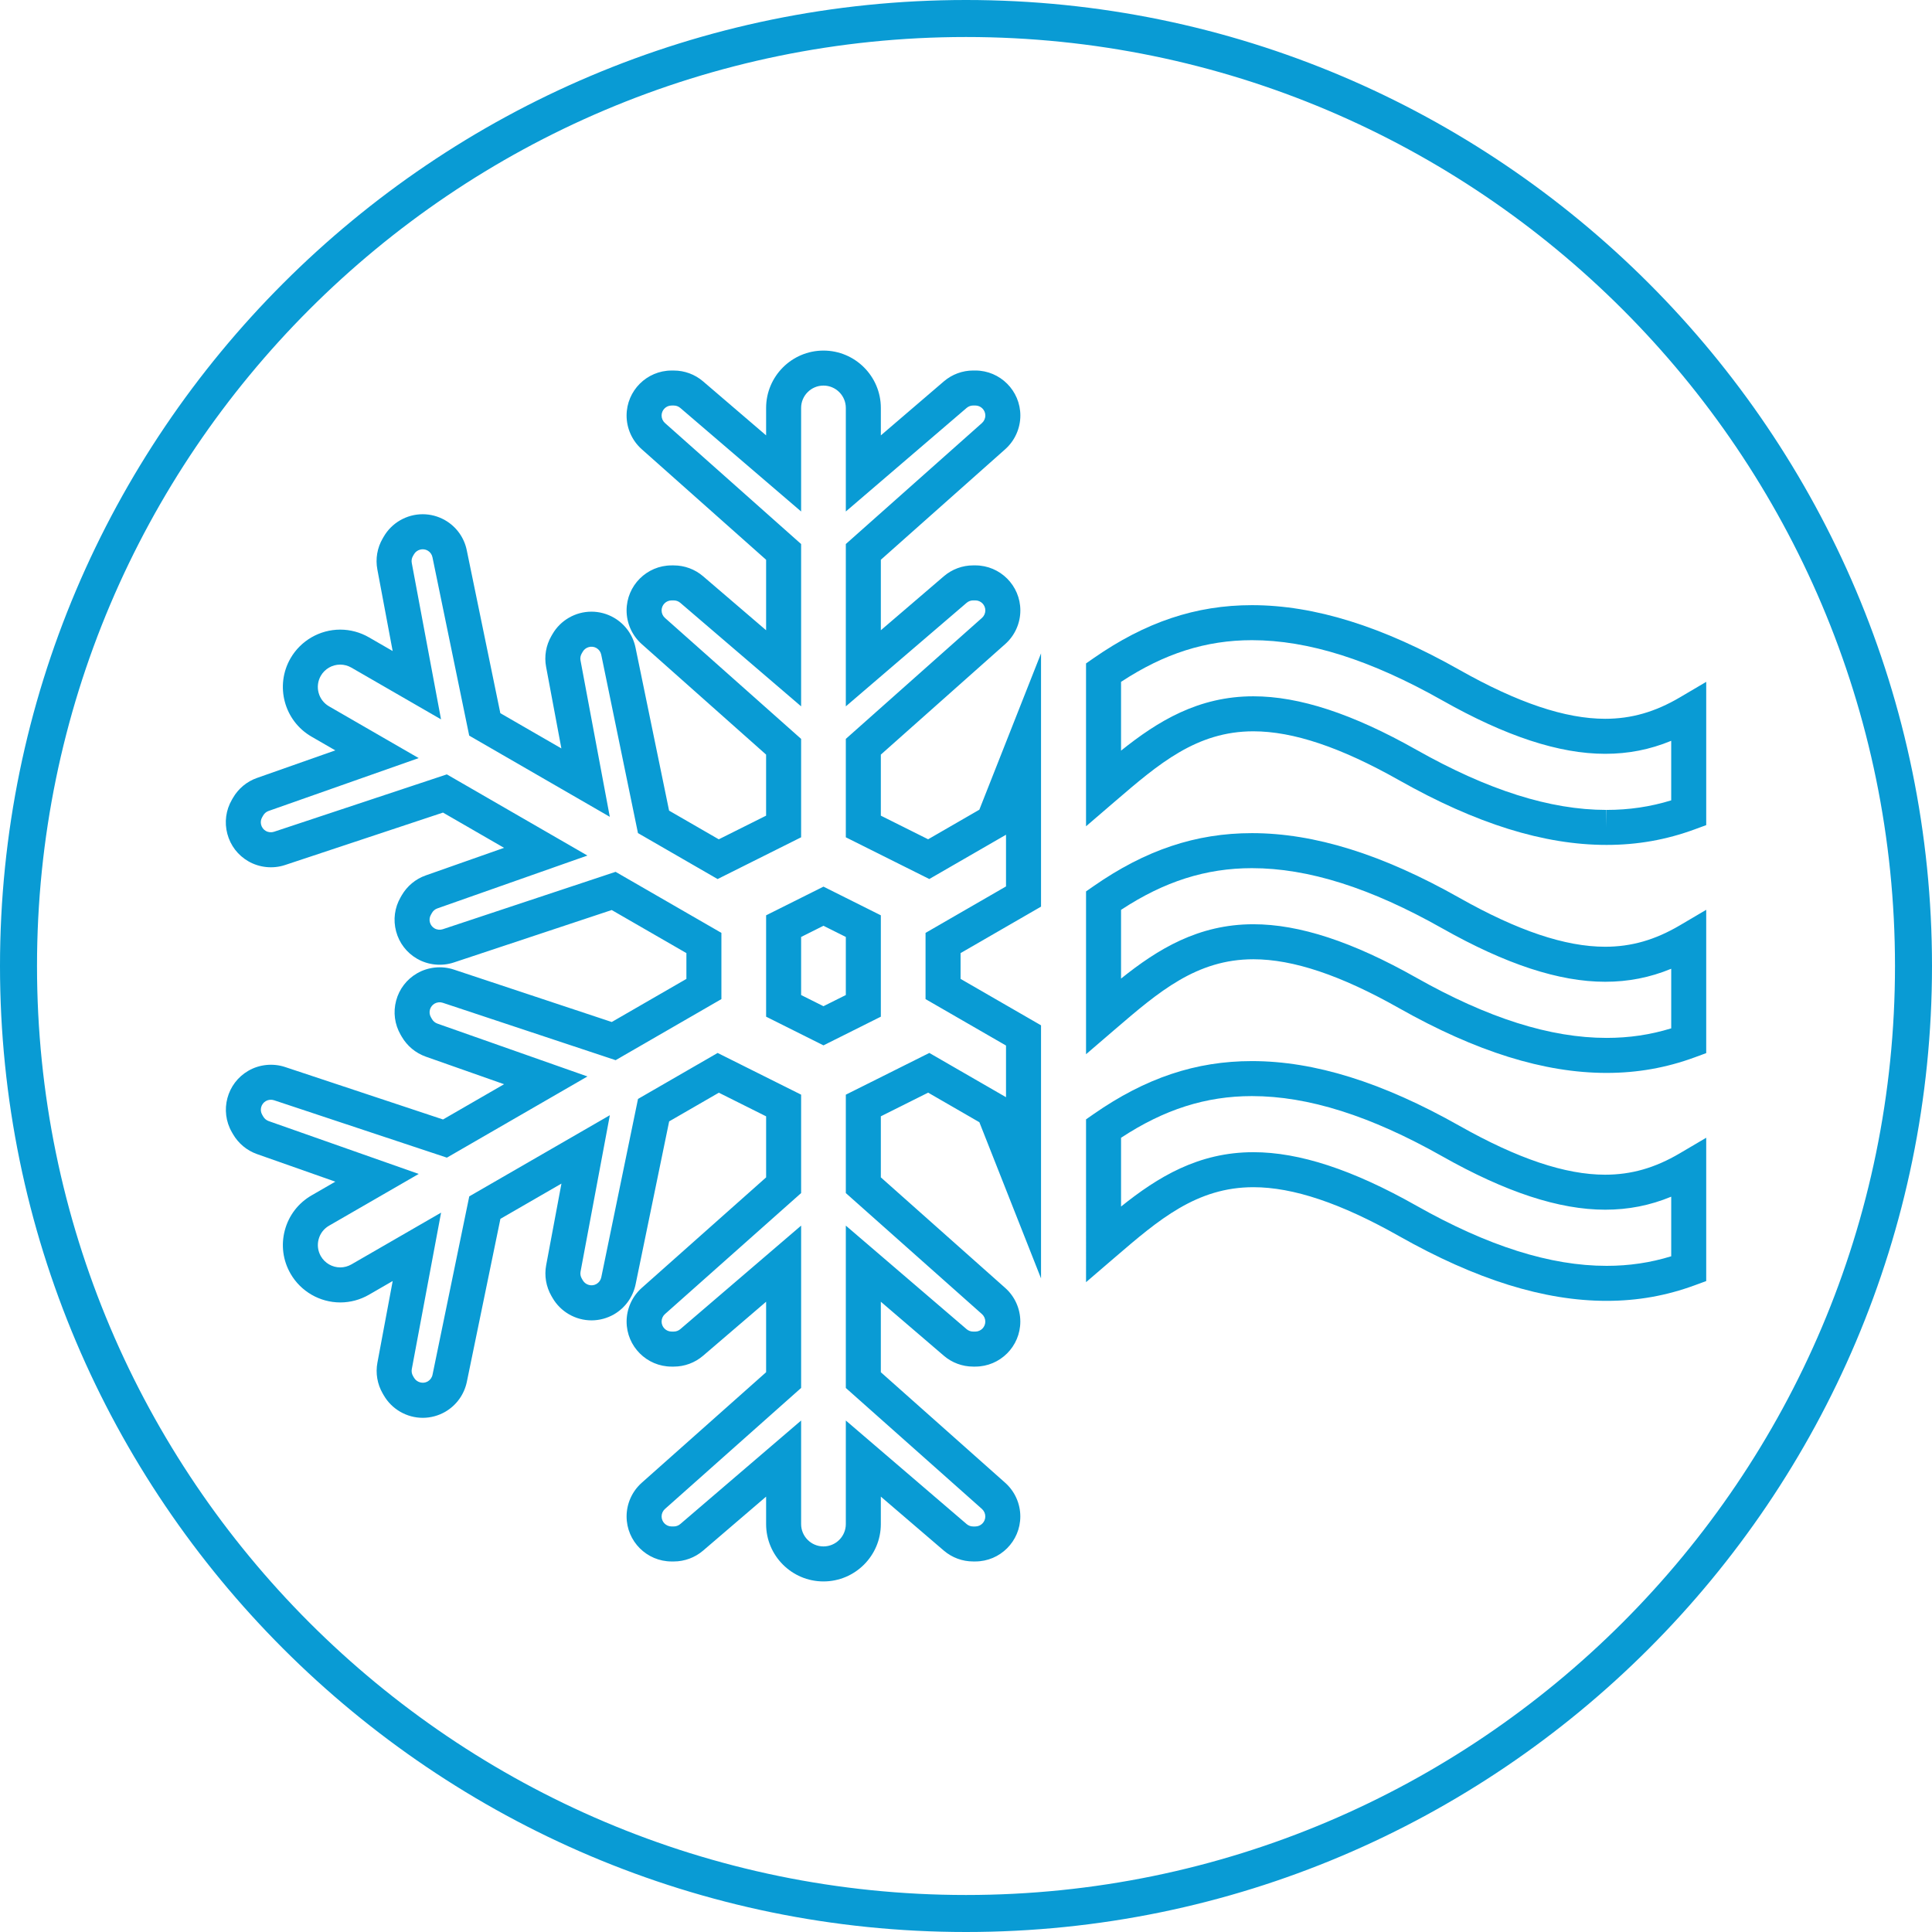 <?xml version="1.0" encoding="utf-8"?>
<!-- Generator: Adobe Illustrator 14.0.0, SVG Export Plug-In . SVG Version: 6.00 Build 43363)  -->
<!DOCTYPE svg PUBLIC "-//W3C//DTD SVG 1.1//EN" "http://www.w3.org/Graphics/SVG/1.1/DTD/svg11.dtd">
<svg version="1.1" id="Ebene_1" xmlns="http://www.w3.org/2000/svg" xmlns:xlink="http://www.w3.org/1999/xlink" x="0px" y="0px"
	 width="256px" height="256px" viewBox="0 0 256 256" enable-background="new 0 0 256 256" xml:space="preserve">
<g>
	<g>
		<path fill="#099BD4" d="M109.114,209.548c-4.191,0-7.601-3.41-7.601-7.602v-3.636l-8.354,7.159
			c-1.084,0.925-2.461,1.433-3.881,1.433h-0.288c-3.288,0-5.963-2.675-5.963-5.964c0-1.699,0.729-3.323,1.998-4.456l16.489-14.655
			v-9.341l-8.354,7.159c-1.083,0.928-2.461,1.437-3.881,1.437h-0.288c-3.288,0-5.963-2.676-5.963-5.965
			c0-1.697,0.728-3.32,1.996-4.454l16.491-14.655v-8.088l-6.265-3.131l-6.584,3.801l-4.448,21.602
			c-0.346,1.669-1.388,3.113-2.86,3.964c-0.906,0.522-1.937,0.799-2.98,0.799c-2.125,0-4.105-1.144-5.167-2.982l-0.144-0.247
			c-0.713-1.242-0.959-2.69-0.697-4.085l2.024-10.809l-8.088,4.671l-4.449,21.602c-0.348,1.671-1.39,3.113-2.861,3.964
			c-0.906,0.522-1.936,0.799-2.978,0.799c-2.126,0-4.107-1.144-5.168-2.983l-0.144-0.247c-0.714-1.239-0.96-2.688-0.696-4.086
			l2.023-10.811l-3.147,1.818c-1.156,0.668-2.469,1.021-3.798,1.021c-2.71,0-5.234-1.457-6.586-3.804
			c-1.014-1.757-1.284-3.805-0.759-5.767c0.525-1.962,1.783-3.6,3.542-4.615l3.146-1.816l-10.375-3.654
			c-1.341-0.474-2.47-1.412-3.182-2.641l-0.147-0.255c-1.644-2.847-0.666-6.501,2.181-8.146c1.45-0.843,3.258-1.028,4.861-0.498
			l20.933,6.952l8.091-4.672l-10.375-3.653c-1.344-0.478-2.472-1.416-3.183-2.644l-0.145-0.247
			c-0.799-1.386-1.011-2.993-0.599-4.533c0.413-1.538,1.399-2.823,2.779-3.62c1.448-0.841,3.258-1.026,4.86-0.496l20.931,6.95
			l9.891-5.711v-3.418l-9.896-5.708l-20.929,6.951c-1.605,0.531-3.402,0.345-4.86-0.495c-1.382-0.798-2.369-2.084-2.781-3.625
			c-0.412-1.539-0.2-3.146,0.598-4.525l0.137-0.24c0.72-1.245,1.852-2.185,3.195-2.655l10.373-3.653l-8.091-4.671l-20.931,6.95
			c-1.604,0.532-3.404,0.345-4.863-0.498c-1.378-0.795-2.365-2.082-2.777-3.621c-0.413-1.539-0.201-3.146,0.596-4.525l0.147-0.255
			c0.712-1.233,1.845-2.173,3.189-2.642l10.37-3.652l-3.149-1.818c-3.628-2.093-4.877-6.75-2.784-10.382
			c1.354-2.345,3.877-3.801,6.587-3.801c1.329,0,2.642,0.353,3.798,1.02l3.148,1.817L50,75.45c-0.264-1.399-0.017-2.851,0.697-4.083
			l0.147-0.253c1.058-1.833,3.038-2.976,5.164-2.976c1.043,0,2.073,0.276,2.978,0.8c1.475,0.846,2.52,2.293,2.861,3.966L66.297,94.5
			l8.089,4.67l-2.025-10.809c-0.264-1.398-0.016-2.848,0.697-4.081l0.146-0.252c1.06-1.837,3.04-2.979,5.166-2.979
			c1.043,0,2.073,0.277,2.979,0.8c1.476,0.851,2.52,2.296,2.861,3.966l4.447,21.598l6.584,3.801l6.271-3.134V99.99L85.028,85.342
			c-1.273-1.132-2.002-2.757-2.002-4.458c0-3.29,2.675-5.965,5.963-5.965h0.292c1.42,0,2.798,0.509,3.878,1.434l8.354,7.159v-9.34
			L85.027,59.52c-1.273-1.135-2.001-2.76-2.001-4.459c0-3.289,2.675-5.964,5.963-5.964h0.292c1.421,0,2.799,0.51,3.879,1.435
			l8.353,7.158v-3.635c0-4.192,3.41-7.602,7.601-7.602c4.192,0,7.602,3.41,7.602,7.602v3.635l8.353-7.16
			c1.084-0.927,2.462-1.436,3.881-1.436h0.287c3.289,0,5.965,2.676,5.965,5.964c0,1.696-0.727,3.32-1.994,4.456l-16.492,14.658
			v9.339l8.353-7.159c1.084-0.927,2.462-1.436,3.881-1.436h0.287c3.289,0,5.965,2.676,5.965,5.965c0,1.7-0.729,3.325-2,4.457
			L116.715,99.99v8.089l6.266,3.13l6.786-3.918l8.175-20.714v33.557l-10.662,6.157v3.418l10.662,6.153v33.534l-8.171-20.695
			l-6.787-3.918l-6.269,3.135v8.09l16.481,14.651c1.272,1.13,2.001,2.755,2.001,4.458c0,3.289-2.675,5.965-5.964,5.965h-0.287
			c-1.42,0-2.799-0.509-3.879-1.435l-8.352-7.159v9.341l16.481,14.651c1.273,1.137,2.001,2.761,2.001,4.458
			c0,3.289-2.675,5.964-5.964,5.964h-0.287c-1.42,0-2.798-0.508-3.878-1.431l-8.353-7.159v3.634
			C116.715,206.138,113.306,209.548,109.114,209.548L109.114,209.548z M106.152,188.226v13.721c0,1.634,1.329,2.962,2.961,2.962
			c1.633,0,2.963-1.328,2.963-2.962v-13.722l16.008,13.722c0.238,0.205,0.545,0.318,0.862,0.318h0.287
			c0.731,0,1.325-0.594,1.325-1.326c0-0.377-0.163-0.739-0.446-0.994l-18.036-16.032V162.4l16.008,13.725
			c0.239,0.204,0.547,0.317,0.862,0.317h0.287c0.731,0,1.325-0.594,1.325-1.325c0-0.38-0.162-0.742-0.444-0.992l-18.038-16.035
			v-13.038l11.065-5.532l10.161,5.865v-6.845l-10.662-6.153v-8.774l10.662-6.157v-6.85l-10.164,5.868l-11.062-5.527v-13.04
			l18.042-16.034c0.281-0.251,0.444-0.613,0.444-0.991c0-0.731-0.595-1.326-1.326-1.326h-0.287c-0.316,0-0.623,0.114-0.865,0.321
			l-16.008,13.721V72.088l18.042-16.036c0.279-0.251,0.444-0.616,0.444-0.995c0-0.73-0.595-1.325-1.326-1.325h-0.287
			c-0.316,0-0.623,0.114-0.865,0.32l-16.008,13.723V54.054c0-1.634-1.33-2.962-2.963-2.962c-1.633,0-2.961,1.329-2.961,2.962v13.721
			L90.142,54.054c-0.239-0.206-0.546-0.319-0.861-0.319h-0.292c-0.729,0-1.325,0.594-1.325,1.325c0,0.379,0.164,0.742,0.448,0.995
			l18.04,16.033v21.507L90.142,79.876c-0.239-0.205-0.546-0.318-0.861-0.318h-0.292c-0.729,0-1.325,0.595-1.325,1.326
			c0,0.378,0.163,0.74,0.446,0.992l18.042,16.031v13.039l-11.067,5.533l-10.552-6.09l-4.867-23.642
			c-0.077-0.372-0.307-0.691-0.635-0.88c-0.633-0.364-1.455-0.132-1.812,0.484l-0.146,0.253c-0.157,0.271-0.211,0.591-0.153,0.901
			l3.882,20.729L62.173,97.475l-4.87-23.64c-0.077-0.373-0.307-0.691-0.631-0.878c-0.637-0.369-1.462-0.128-1.813,0.481
			l-0.149,0.257c-0.155,0.268-0.209,0.587-0.15,0.896l3.879,20.729l-11.882-6.858c-0.452-0.26-0.964-0.398-1.479-0.398
			c-1.058,0-2.041,0.567-2.568,1.48c-0.816,1.416-0.331,3.231,1.083,4.046l11.884,6.862l-19.889,7.005
			c-0.3,0.104-0.549,0.312-0.708,0.586l-0.147,0.256c-0.175,0.302-0.222,0.659-0.13,1.001s0.31,0.627,0.616,0.803
			c0.327,0.189,0.727,0.23,1.083,0.112l22.907-7.605l18.628,10.755l-19.888,7.005c-0.3,0.105-0.55,0.313-0.709,0.588l-0.137,0.241
			c-0.184,0.317-0.231,0.674-0.14,1.015c0.092,0.342,0.311,0.628,0.618,0.805c0.322,0.186,0.728,0.228,1.083,0.11l22.903-7.606
			l14.021,8.089v8.774l-14.015,8.094l-22.907-7.606c-0.353-0.117-0.756-0.077-1.076,0.106c-0.311,0.181-0.53,0.466-0.623,0.807
			c-0.091,0.343-0.044,0.699,0.133,1.006l0.143,0.247c0.161,0.278,0.415,0.488,0.716,0.594l19.882,7.002l-18.627,10.759
			l-22.909-7.609c-0.352-0.114-0.755-0.076-1.077,0.109c-0.636,0.368-0.854,1.181-0.489,1.812l0.146,0.251
			c0.158,0.273,0.411,0.482,0.711,0.59l19.885,7.004l-11.882,6.86c-0.686,0.395-1.176,1.032-1.38,1.797
			c-0.205,0.765-0.1,1.562,0.296,2.247c0.528,0.916,1.512,1.482,2.568,1.482c0.516,0,1.027-0.138,1.479-0.398l11.883-6.86
			l-3.88,20.727c-0.059,0.312-0.003,0.634,0.154,0.91l0.142,0.243c0.354,0.615,1.19,0.849,1.811,0.488
			c0.328-0.188,0.561-0.512,0.638-0.885l4.869-23.638l18.629-10.755l-3.882,20.724c-0.059,0.312-0.003,0.634,0.156,0.91l0.141,0.245
			c0.358,0.621,1.184,0.851,1.812,0.486c0.327-0.188,0.559-0.511,0.637-0.883l4.867-23.638l10.551-6.092l11.062,5.526v13.04
			l-18.043,16.036c-0.281,0.249-0.445,0.613-0.445,0.991c0,0.731,0.595,1.325,1.325,1.325h0.288c0.315,0,0.623-0.113,0.864-0.319
			l16.012-13.721v21.51l-18.043,16.036c-0.282,0.251-0.445,0.613-0.445,0.99c0,0.732,0.595,1.326,1.325,1.326h0.288
			c0.317,0,0.624-0.115,0.865-0.32L106.152,188.226L106.152,188.226z M109.114,138.516l-7.601-3.801v-13.431l7.601-3.801
			l7.602,3.801v13.431L109.114,138.516L109.114,138.516z M106.152,131.847l2.961,1.48l2.963-1.48v-7.696l-2.963-1.481l-2.961,1.481
			V131.847L106.152,131.847z"/>
	</g>
	<g>
		<path fill="#099BD4" d="M212.856,111.955c-8.268,0-17.255-2.805-27.474-8.574c-7.717-4.36-14.03-6.479-19.303-6.479
			c-7.521,0-12.537,4.308-18.344,9.295l-3.83,3.291v-21.58l0.994-0.693c6.89-4.795,13.56-7.029,20.988-7.029
			c8.287,0,17.283,2.805,27.499,8.576c7.719,4.362,14.033,6.482,19.305,6.481c3.468,0,6.611-0.901,9.895-2.834l3.497-2.061v18.985
			l-1.52,0.558c-3.78,1.389-7.6,2.064-11.677,2.064H212.856L212.856,111.955z M166.08,92.263c6.094,0,13.152,2.316,21.585,7.079
			c9.504,5.366,17.744,7.975,25.191,7.975v2.32l0.029-2.32c2.978,0,5.791-0.416,8.559-1.267v-7.89
			c-2.833,1.168-5.683,1.723-8.752,1.723c-6.093,0-13.154-2.316-21.587-7.082c-9.501-5.366-17.75-7.975-25.217-7.975
			c-6.084,0-11.624,1.76-17.344,5.524v9.113C153.416,95.558,158.791,92.263,166.08,92.263L166.08,92.263z"/>
	</g>
	<g>
		<path fill="#099BD4" d="M212.888,142.167c-8.278,0-17.275-2.807-27.505-8.581c-7.717-4.36-14.031-6.479-19.304-6.479
			c-7.521,0-12.536,4.308-18.343,9.294l-3.83,3.289v-21.574l0.994-0.692c6.888-4.795,13.558-7.029,20.986-7.029
			c8.287,0,17.284,2.805,27.501,8.577c7.717,4.358,14.031,6.477,19.302,6.477c3.469,0,6.614-0.901,9.897-2.835l3.497-2.06v18.989
			l-1.519,0.56C220.784,141.49,216.965,142.167,212.888,142.167L212.888,142.167z M166.079,122.467
			c6.094,0,13.153,2.316,21.586,7.081c9.513,5.37,17.764,7.979,25.223,7.979c2.976,0,5.789-0.413,8.557-1.266v-7.896
			c-2.833,1.168-5.684,1.724-8.755,1.724c-6.092,0-13.152-2.315-21.584-7.077c-9.503-5.368-17.752-7.977-25.219-7.977
			c-6.084,0-11.623,1.76-17.342,5.524v9.107C153.416,125.761,158.79,122.467,166.079,122.467L166.079,122.467z"/>
	</g>
	<g>
		<path fill="#099BD4" d="M212.888,172.37c-8.289,0-17.286-2.807-27.506-8.581c-7.716-4.36-14.029-6.479-19.301-6.479
			c-7.521,0-12.537,4.307-18.345,9.295l-3.83,3.289V148.32l0.994-0.692c6.888-4.795,13.557-7.028,20.985-7.028
			c8.288,0,17.284,2.805,27.502,8.576c7.716,4.358,14.029,6.478,19.301,6.478c3.469,0,6.614-0.9,9.898-2.837l3.497-2.06v18.99
			l-1.519,0.558C220.783,171.695,216.964,172.37,212.888,172.37L212.888,172.37z M166.081,152.671c6.093,0,13.152,2.315,21.584,7.08
			c9.505,5.37,17.755,7.98,25.223,7.98c2.975,0,5.789-0.415,8.557-1.268v-7.896c-2.833,1.17-5.685,1.724-8.756,1.724
			c-6.092,0-13.152-2.314-21.582-7.074c-9.504-5.368-17.753-7.979-25.221-7.979c-6.084,0-11.622,1.761-17.341,5.523v9.111
			C153.417,155.966,158.793,152.671,166.081,152.671L166.081,152.671z"/>
	</g>
</g>
<g>
	<path fill="#099BD4" d="M128,256C57.42,256,0,198.579,0,128C0,57.42,57.42,0,128,0c70.579,0,128,57.42,128,128
		C256,198.579,198.579,256,128,256L128,256z M128,4.904C60.125,4.904,4.904,60.125,4.904,128
		c0,67.875,55.22,123.096,123.096,123.096c67.875,0,123.096-55.221,123.096-123.096C251.096,60.125,195.875,4.904,128,4.904
		L128,4.904z"/>
</g>
</svg>
